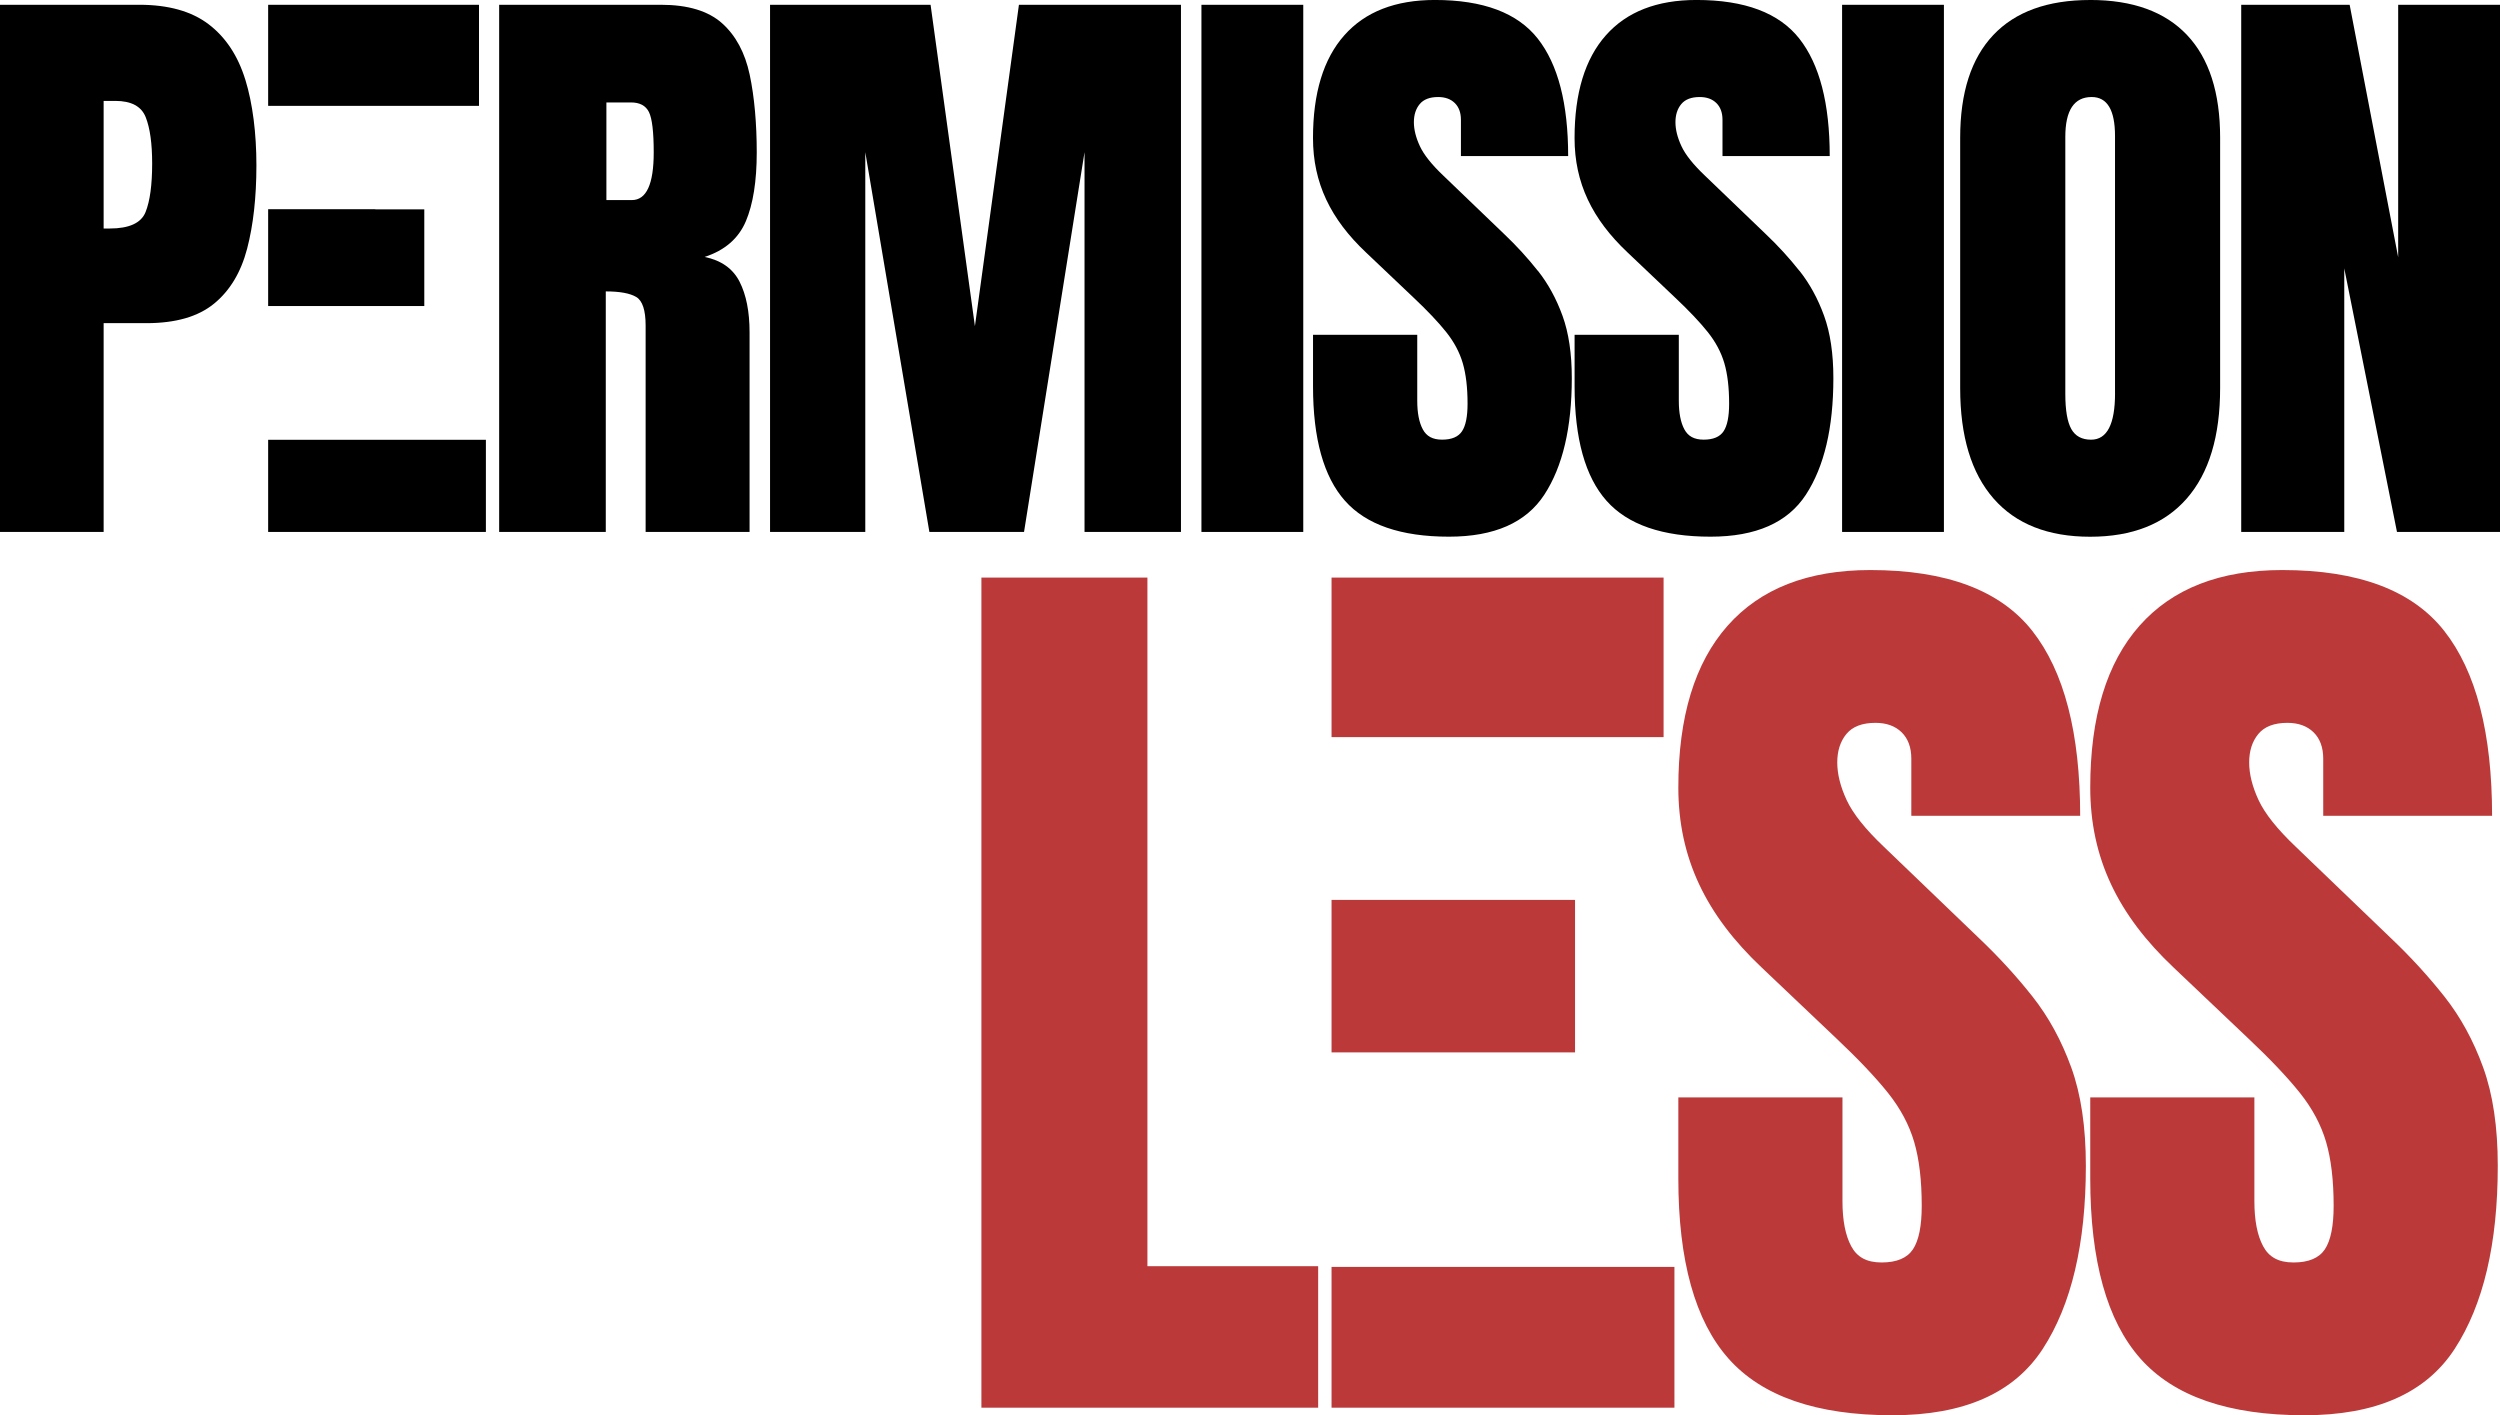 <?xml version="1.0" encoding="UTF-8"?>
<svg id="Layer_1" data-name="Layer 1" xmlns="http://www.w3.org/2000/svg" viewBox="0 0 979.39 554.43">
  <defs>
    <style>
      .cls-1 {
        fill: #bc3939;
      }

      .cls-1, .cls-2 {
        stroke-width: 0px;
      }
    </style>
  </defs>
  <polygon class="cls-2" points="105.05 81.96 105.05 119.89 166.22 119.89 166.22 82.02 147.06 82.02 147.06 81.96 105.05 81.96"/>
  <path class="cls-2" d="m292.18,86.71c2.85-6.73,4.28-15.72,4.28-26.99s-.92-21.8-2.76-30.45c-1.84-8.64-5.46-15.37-10.85-20.18-5.4-4.81-13.38-7.22-23.94-7.22h-63.36v206.51h41.77v-94.22c5.47,0,9.45.72,11.91,2.17,2.46,1.45,3.7,5.18,3.7,11.21v80.84h40.72v-78.15c0-8.13-1.31-14.76-3.93-19.89-2.62-5.12-7.18-8.35-13.67-9.68,7.9-2.58,13.28-7.24,16.13-13.96Zm-44.65-8.33h-9.97v-38.25h9.62c3.44,0,5.79,1.25,7.04,3.75,1.25,2.5,1.88,7.78,1.88,15.84,0,12.44-2.86,18.66-8.57,18.66Z"/>
  <rect class="cls-2" x="105.05" y="172.29" width="85.3" height="36.1"/>
  <rect class="cls-1" x="521.64" y="352.54" width="95.39" height="59.74"/>
  <rect class="cls-1" x="521.64" y="226.27" width="130.08" height="62.5"/>
  <polygon class="cls-2" points="381.93 127.78 364.56 1.88 301.67 1.88 301.67 208.39 338.98 208.39 338.98 59.61 364.09 208.39 401.17 208.39 424.87 59.61 424.87 208.39 462.65 208.39 462.65 1.88 399.17 1.88 381.93 127.78"/>
  <path class="cls-2" d="m96.1,31.21c-2.9-9.39-7.69-16.62-14.37-21.71-6.69-5.08-15.74-7.63-27.16-7.63H0v206.51h40.6v-81.78h16.78c11.42,0,20.24-2.54,26.46-7.63,6.22-5.08,10.54-12.26,12.97-21.53,2.42-9.27,3.64-20.16,3.64-32.68s-1.45-24.17-4.34-33.56Zm-39.07,51.86c-1.72,4.3-6.42,6.45-14.08,6.45h-2.35v-49.99h4.58c6.26,0,10.23,2.13,11.91,6.4,1.68,4.26,2.52,10.31,2.52,18.13,0,8.37-.86,14.71-2.58,19.01Z"/>
  <rect class="cls-2" x="105.05" y="1.88" width="82.6" height="39.59"/>
  <polygon class="cls-1" points="449.51 226.27 384.47 226.27 384.47 551.47 516.4 551.47 516.4 496.04 449.51 496.04 449.51 226.27"/>
  <rect class="cls-1" x="521.64" y="496.32" width="134.33" height="55.15"/>
  <path class="cls-1" d="m796.27,390.44c-6.28-7.95-13.18-15.49-20.7-22.64l-37.51-36.03c-7.27-6.9-12.13-12.99-14.6-18.29-2.47-5.3-3.7-10.22-3.7-14.78s1.2-8.28,3.6-11.18c2.4-2.89,6.19-4.34,11.36-4.34,4.31,0,7.73,1.23,10.26,3.7,2.52,2.47,3.79,5.91,3.79,10.35v22.36h66.15c0-32.4-6.25-56.54-18.75-72.43-12.5-15.89-33.66-23.84-63.47-23.84-24.39,0-43.02,7.27-55.89,21.8-12.87,14.54-19.31,35.66-19.31,63.38s10.9,50.01,32.7,70.58l29.2,27.72c8.62,8.13,15.36,15.24,20.23,21.34,4.87,6.1,8.28,12.5,10.26,19.22,1.97,6.72,2.96,15.06,2.96,25.04,0,7.88-1.14,13.55-3.42,17-2.28,3.45-6.38,5.18-12.29,5.18s-9.64-2.12-11.92-6.38c-2.28-4.25-3.42-10.13-3.42-17.65v-40.65h-64.3v31.78c0,32.28,6.56,55.8,19.68,70.58,13.12,14.78,34.52,22.17,64.21,22.17,27.96,0,47.58-8.65,58.85-25.96,11.27-17.31,16.91-41.23,16.91-71.78,0-15.15-1.91-27.99-5.73-38.53-3.82-10.53-8.87-19.77-15.15-27.72Z"/>
  <polygon class="cls-2" points="939.5 100.79 920.49 1.88 878.01 1.88 878.01 208.39 918.38 208.39 918.38 105.13 939.03 208.39 979.39 208.39 979.39 1.88 939.5 1.88 939.5 100.79"/>
  <path class="cls-1" d="m972.79,418.16c-3.82-10.53-8.87-19.77-15.15-27.72-6.28-7.95-13.18-15.49-20.7-22.64l-37.51-36.03c-7.27-6.9-12.13-12.99-14.6-18.29-2.47-5.3-3.7-10.22-3.7-14.78s1.2-8.28,3.6-11.18c2.4-2.89,6.19-4.34,11.36-4.34,4.31,0,7.73,1.23,10.26,3.7,2.52,2.47,3.79,5.91,3.79,10.35v22.36h66.15c0-32.4-6.25-56.54-18.75-72.43-12.5-15.89-33.66-23.84-63.47-23.84-24.39,0-43.02,7.27-55.89,21.8-12.87,14.54-19.31,35.66-19.31,63.38s10.9,50.01,32.7,70.58l29.2,27.72c8.62,8.13,15.36,15.24,20.23,21.34,4.87,6.1,8.28,12.5,10.26,19.22,1.97,6.72,2.96,15.06,2.96,25.04,0,7.88-1.14,13.55-3.42,17-2.28,3.45-6.38,5.18-12.29,5.18s-9.64-2.12-11.92-6.38c-2.28-4.25-3.42-10.13-3.42-17.65v-40.65h-64.3v31.78c0,32.28,6.56,55.8,19.68,70.58,13.12,14.78,34.52,22.17,64.21,22.17,27.96,0,47.58-8.65,58.85-25.96,11.27-17.31,16.91-41.23,16.91-71.78,0-15.15-1.91-27.99-5.73-38.53Z"/>
  <rect class="cls-2" x="721.65" y="1.88" width="39.89" height="206.51"/>
  <path class="cls-2" d="m704.95,106.13c-3.99-5.05-8.37-9.84-13.14-14.37l-23.82-22.88c-4.62-4.38-7.71-8.25-9.27-11.62-1.57-3.36-2.35-6.49-2.35-9.39s.76-5.26,2.29-7.1c1.53-1.84,3.93-2.76,7.22-2.76,2.74,0,4.91.78,6.51,2.35,1.6,1.57,2.41,3.75,2.41,6.57v14.2h42.01c0-20.57-3.97-35.91-11.91-46-7.94-10.09-21.38-15.14-40.3-15.14-15.49,0-27.32,4.62-35.49,13.85-8.18,9.23-12.26,22.65-12.26,40.25s6.92,31.76,20.77,44.82l18.54,17.6c5.48,5.16,9.76,9.68,12.85,13.55,3.09,3.87,5.26,7.94,6.51,12.2,1.25,4.26,1.88,9.56,1.88,15.9,0,5.01-.72,8.61-2.17,10.79-1.45,2.19-4.05,3.29-7.8,3.29s-6.12-1.35-7.57-4.05c-1.45-2.7-2.17-6.43-2.17-11.21v-25.81h-40.83v20.18c0,20.5,4.17,35.44,12.5,44.82,8.33,9.39,21.92,14.08,40.77,14.08,17.76,0,30.21-5.49,37.37-16.49,7.16-10.99,10.74-26.19,10.74-45.59,0-9.62-1.21-17.78-3.64-24.46-2.42-6.69-5.63-12.55-9.62-17.6Z"/>
  <path class="cls-2" d="m602.48,106.13c-3.99-5.05-8.37-9.84-13.14-14.37l-23.82-22.88c-4.62-4.38-7.71-8.25-9.27-11.62-1.57-3.36-2.35-6.49-2.35-9.39s.76-5.26,2.29-7.1c1.53-1.84,3.93-2.76,7.22-2.76,2.74,0,4.91.78,6.51,2.35,1.6,1.57,2.41,3.75,2.41,6.57v14.2h42.01c0-20.57-3.97-35.91-11.91-46-7.94-10.09-21.38-15.14-40.3-15.14-15.49,0-27.32,4.62-35.49,13.85-8.18,9.23-12.26,22.65-12.26,40.25s6.92,31.76,20.77,44.82l18.54,17.6c5.48,5.16,9.76,9.68,12.85,13.55,3.09,3.87,5.26,7.94,6.51,12.2,1.25,4.26,1.88,9.56,1.88,15.9,0,5.01-.72,8.61-2.17,10.79-1.45,2.19-4.05,3.29-7.8,3.29s-6.12-1.35-7.57-4.05c-1.45-2.7-2.17-6.43-2.17-11.21v-25.81h-40.83v20.18c0,20.5,4.17,35.44,12.5,44.82,8.33,9.39,21.92,14.08,40.77,14.08,17.76,0,30.21-5.49,37.37-16.49,7.16-10.99,10.74-26.19,10.74-45.59,0-9.62-1.21-17.78-3.64-24.46-2.43-6.69-5.63-12.55-9.62-17.6Z"/>
  <rect class="cls-2" x="470.67" y="1.88" width="39.89" height="206.51"/>
  <path class="cls-2" d="m818.84,0c-16.66,0-29.32,4.58-37.96,13.73-8.65,9.15-12.97,22.57-12.97,40.25v98.09c0,18.85,4.36,33.26,13.08,43.24,8.72,9.97,21.33,14.96,37.84,14.96s29.12-4.99,37.84-14.96c8.72-9.97,13.08-24.39,13.08-43.24V53.97c0-17.68-4.32-31.09-12.97-40.25-8.64-9.15-21.3-13.73-37.96-13.73Zm9.74,154.06c0,12.13-3.13,18.19-9.39,18.19-3.6,0-6.18-1.39-7.74-4.17-1.57-2.78-2.35-7.37-2.35-13.79V53.62c0-10.4,3.44-15.61,10.32-15.61,6.1,0,9.15,5.09,9.15,15.25v100.79Z"/>
</svg>